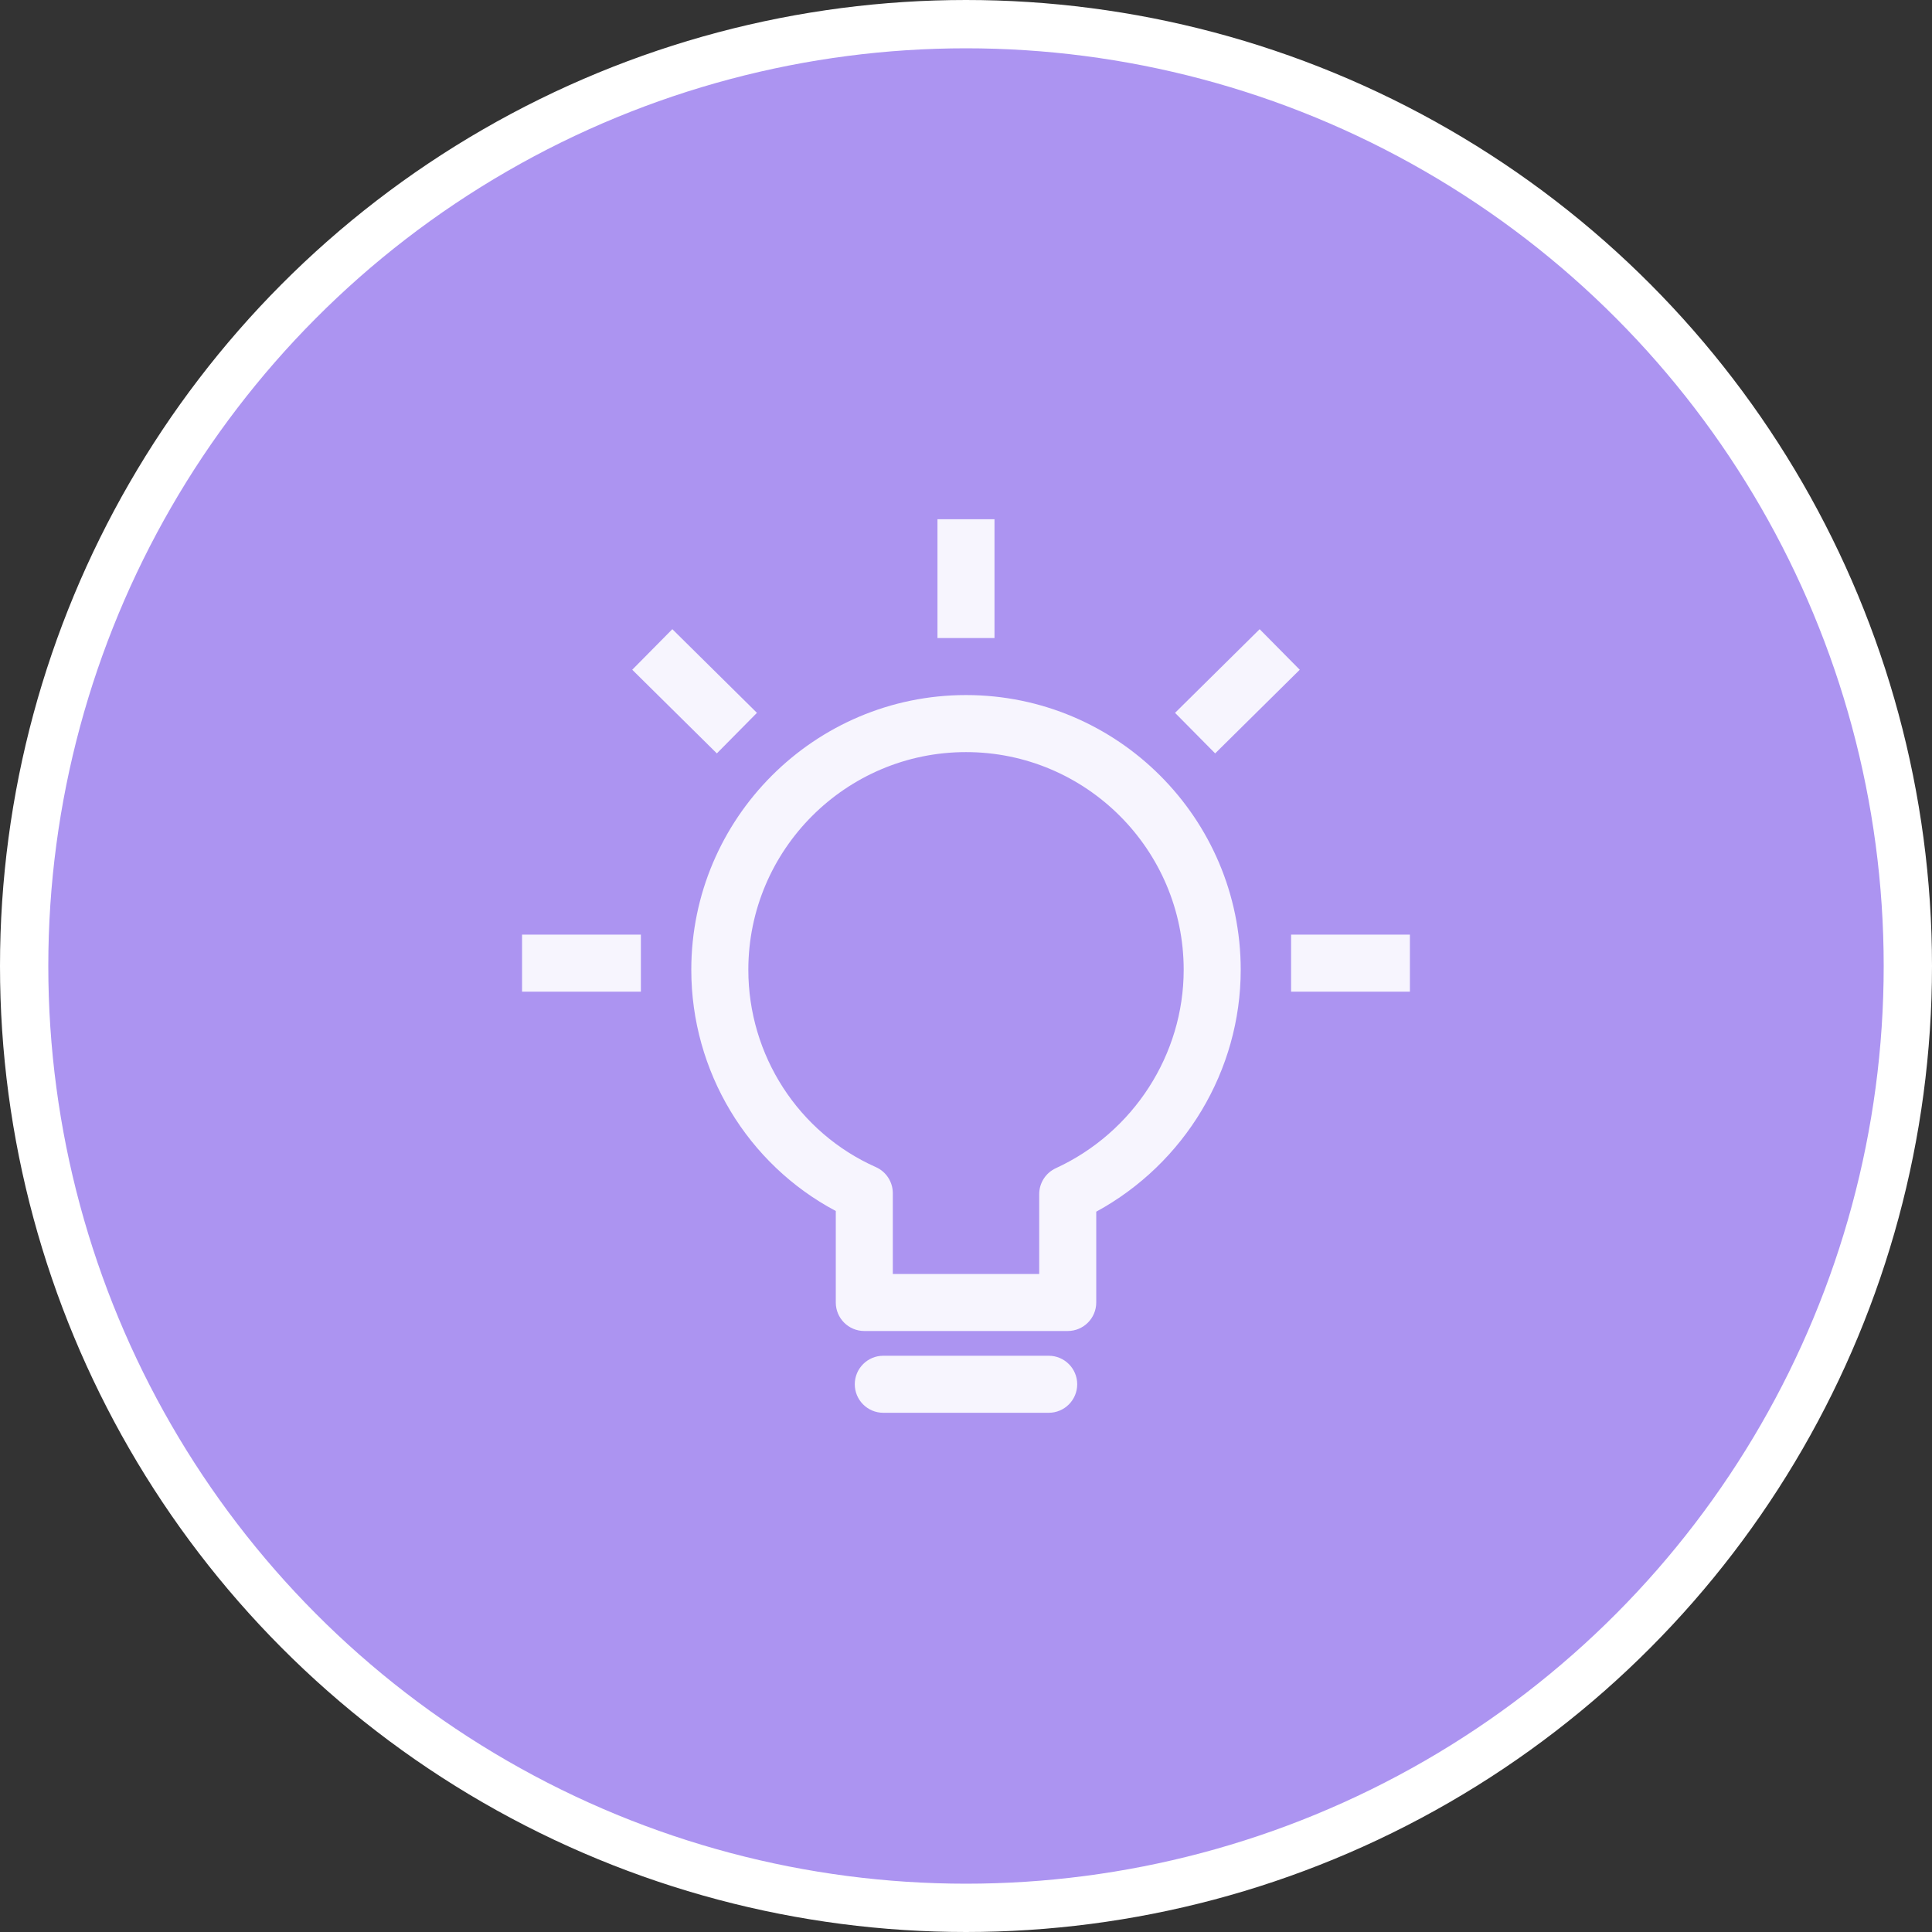 <svg xmlns="http://www.w3.org/2000/svg" width="160" height="160" viewBox="0 0 160 160" fill="none"><rect x="0" y="0" width="160" height="160" fill="#333333" stroke="none"/><circle cx="80" cy="80" r="78" fill="#AC94F1" stroke="white" stroke-width="4"></circle><g opacity="0.9"><path d="M80.001 57.562C67.457 57.562 57.25 67.768 57.25 80.314C57.25 88.728 61.899 96.406 69.216 100.289V107.867C69.216 109.171 70.273 110.228 71.578 110.228H88.424C89.729 110.228 90.786 109.172 90.786 107.867V100.347C98.103 96.364 102.751 88.659 102.751 80.314C102.751 67.769 92.546 57.562 80.001 57.562ZM87.436 96.747C86.6 97.133 86.063 97.97 86.063 98.892V105.505H73.939V98.814C73.939 97.881 73.389 97.034 72.537 96.656C66.12 93.804 61.974 87.388 61.974 80.314C61.974 70.373 70.061 62.286 80.001 62.286C89.942 62.286 98.028 70.373 98.028 80.314C98.028 87.332 93.871 93.783 87.436 96.747Z" fill="white"></path><path d="M86.849 112.277H73.151C71.846 112.277 70.789 113.335 70.789 114.639C70.789 115.943 71.846 117.001 73.151 117.001H86.849C88.153 117.001 89.21 115.943 89.21 114.639C89.21 113.335 88.153 112.277 86.849 112.277Z" fill="white"></path><path d="M82.36 43H77.637V52.84H82.36V43Z" fill="white"></path><path d="M53.075 77.402H43.234V82.126H53.075V77.402Z" fill="white"></path><path d="M116.762 77.402H106.922V82.126H116.762V77.402Z" fill="white"></path><path d="M55.68 52.106L52.359 55.465L59.366 62.393L62.687 59.034L55.68 52.106Z" fill="white"></path><path d="M104.319 52.107L97.312 59.035L100.634 62.394L107.64 55.466L104.319 52.107Z" fill="white"></path></g></svg>